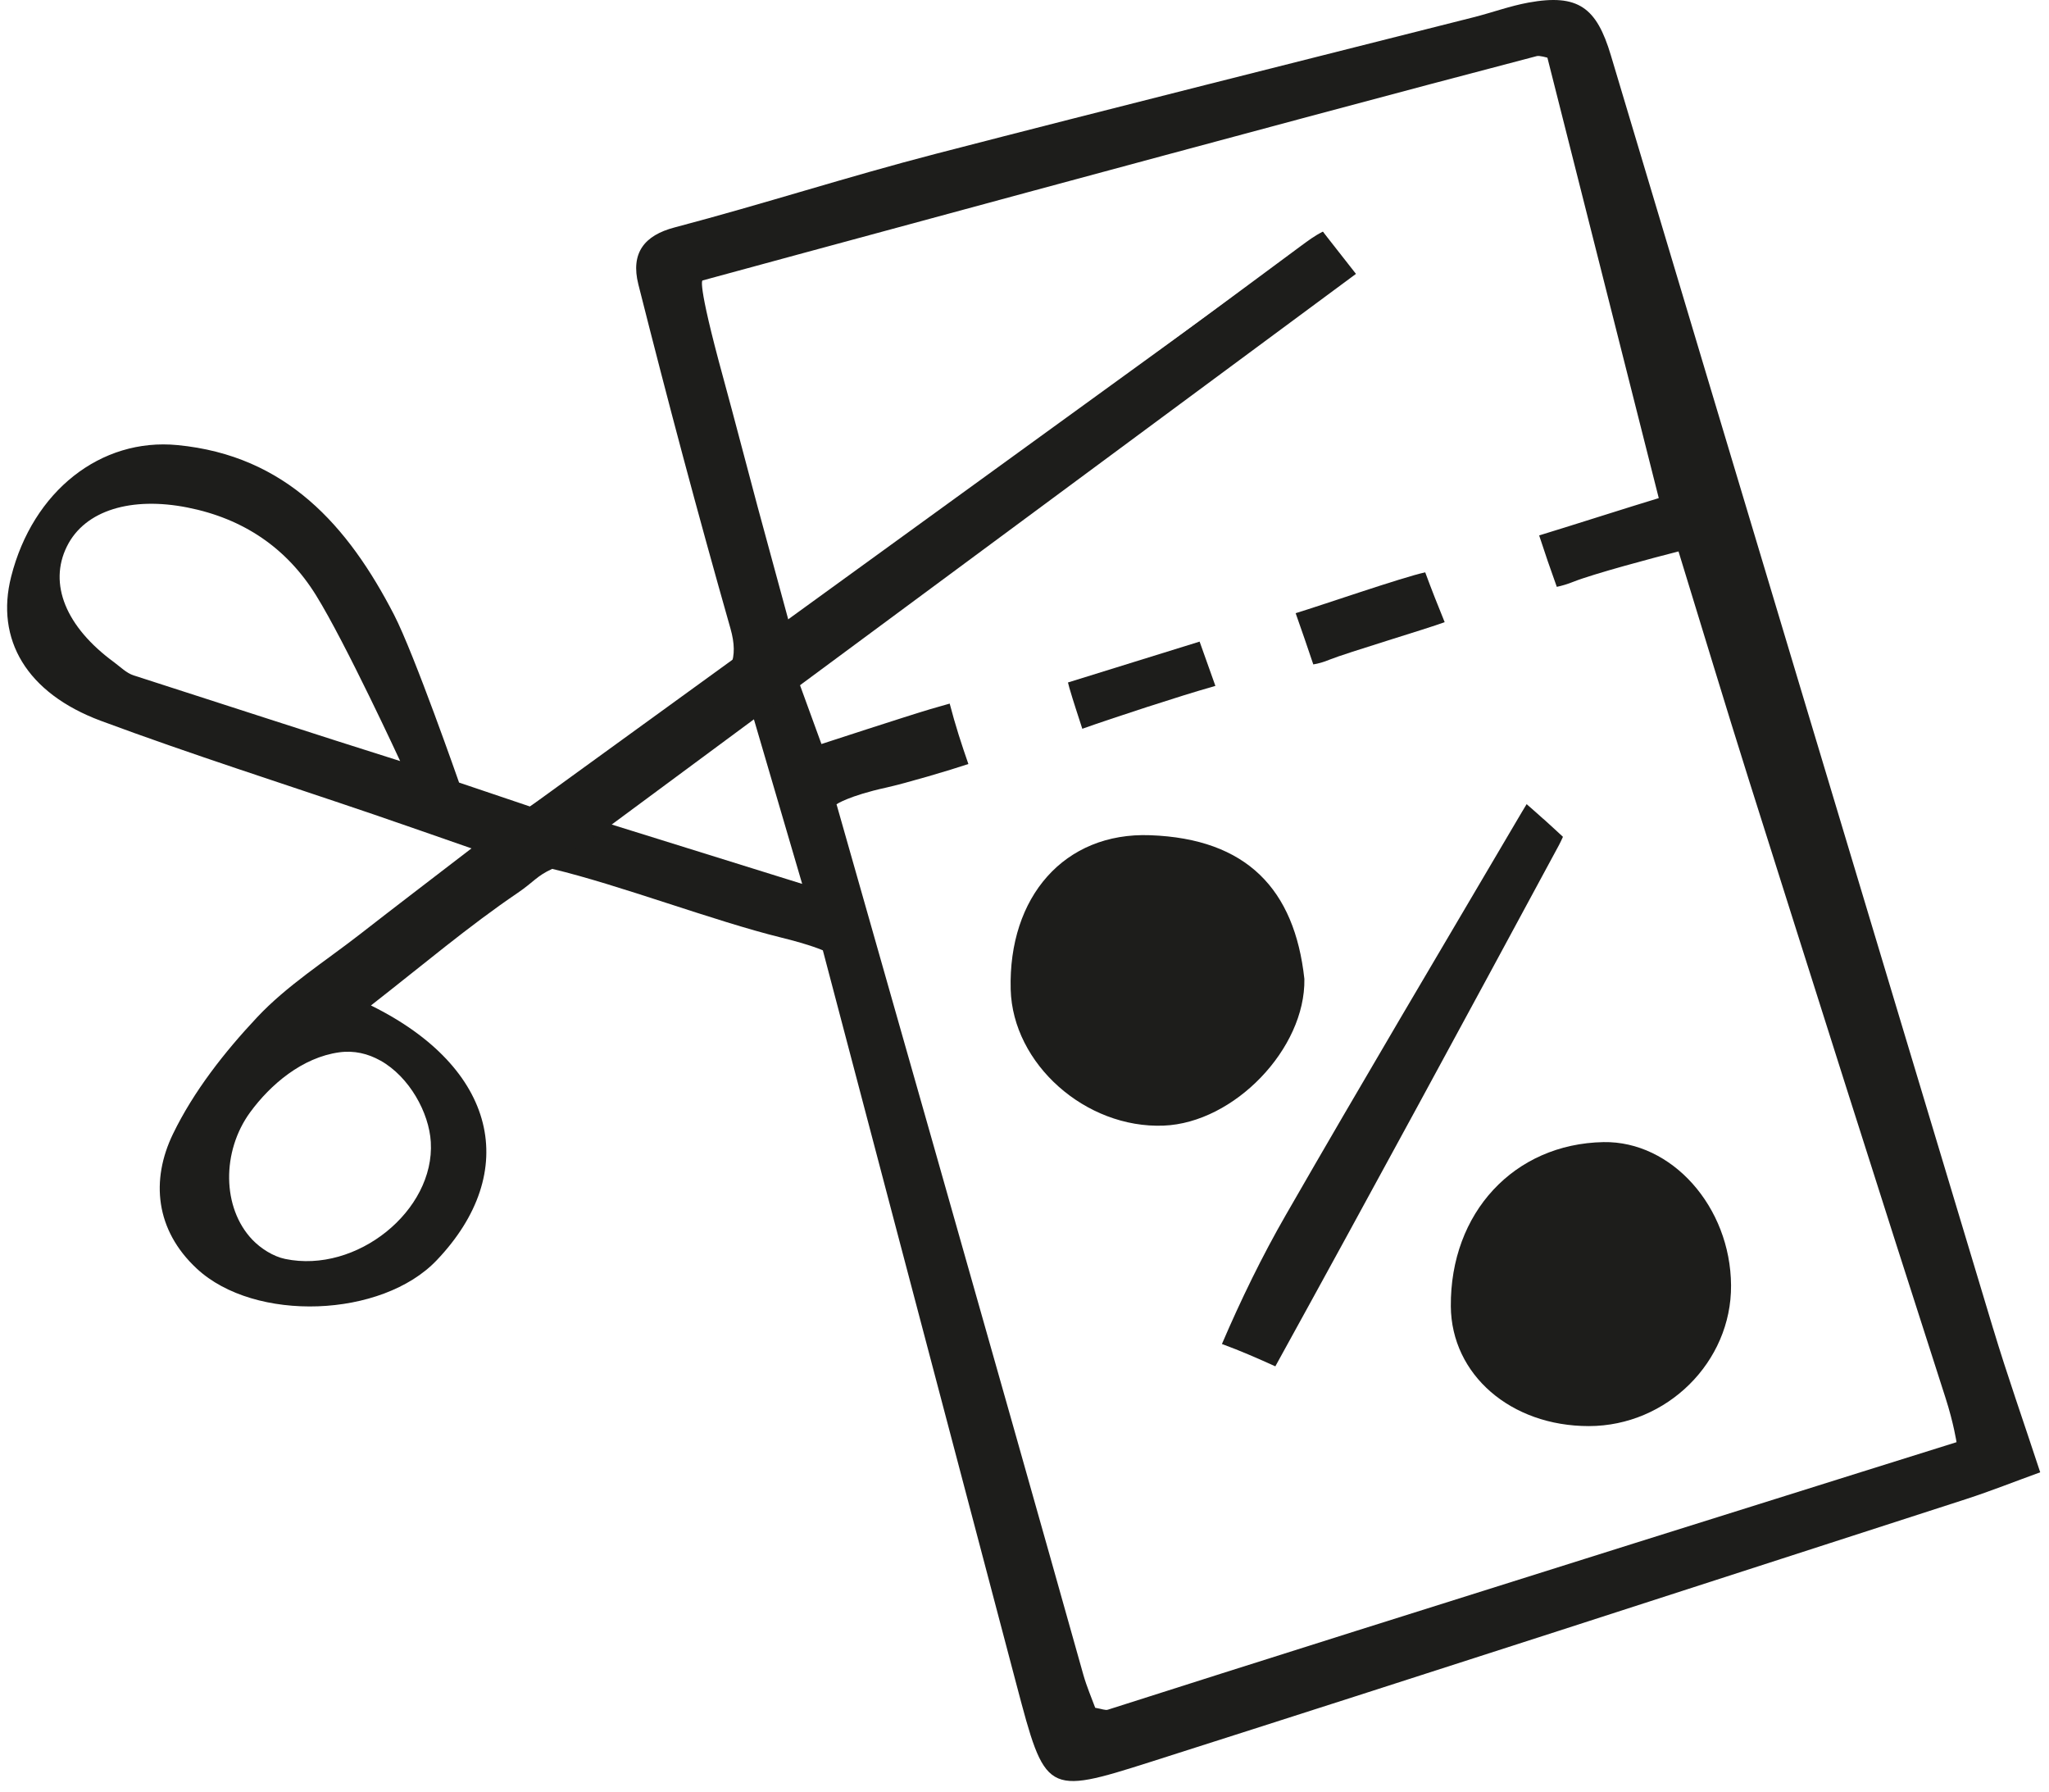 <svg width="167" height="146" viewBox="0 0 167 146" fill="none" xmlns="http://www.w3.org/2000/svg">
<g id="Chroma-Club-Benefity">
<g id="Vector">
<path d="M162.449 108.275C152.035 73.692 141.636 39.108 131.291 4.51C130.131 0.621 128.639 -0.529 124.572 0.212C123.057 0.489 121.596 1.03 120.096 1.408C105.507 5.104 90.902 8.746 76.328 12.519C68.867 14.456 62.419 16.57 54.966 18.537C52.531 19.178 51.379 20.605 52.028 23.175C54.479 32.882 56.798 41.585 59.535 51.215C60.224 53.638 59.605 55.057 57.556 56.338C53.845 58.661 43.199 65.721 43.199 65.721L37.416 63.769C37.416 63.769 33.759 53.283 32.12 50.104C28.378 42.851 23.321 37.118 14.461 36.269C8.222 35.667 2.678 40.003 0.908 46.994C-0.383 52.087 2.145 56.477 8.222 58.738C15.574 61.469 23.058 63.846 30.488 66.377C32.947 67.218 35.406 68.082 38.428 69.132C35.003 71.763 32.158 73.931 29.336 76.13C26.491 78.344 23.375 80.312 20.94 82.912C18.288 85.737 15.783 88.931 14.105 92.388C12.273 96.161 12.659 100.235 16.038 103.375C20.77 107.781 31.13 107.388 35.591 102.696C42.464 95.482 40.524 87.002 30.233 81.932C34.478 78.622 38.189 75.474 42.194 72.758C43.523 71.855 43.73 71.387 45.006 70.802C50.511 72.114 58.182 75.05 63.672 76.4C66.146 77.01 67.066 77.442 67.066 77.442C67.066 77.442 77.851 118.383 82.846 137.272C85.196 146.161 85.212 146.3 93.763 143.576C115.944 136.508 138.095 129.317 160.245 122.156C162.263 121.5 164.243 120.713 166.284 119.973C164.9 115.76 163.585 112.041 162.449 108.267V108.275ZM32.614 62.017C25.795 59.872 17.693 57.218 10.889 55.034C10.309 54.849 9.814 54.347 9.304 53.969C5.361 51.084 3.938 47.581 5.454 44.525C6.923 41.554 10.742 40.459 15.273 41.354C19.85 42.257 23.375 44.664 25.757 48.507C28.161 52.38 32.614 62.017 32.614 62.017ZM31.006 86.423C33.372 87.75 34.972 90.675 35.112 93.059C35.444 98.645 29.073 103.8 23.244 102.588C22.27 102.388 21.249 101.732 20.569 101.022C18.087 98.422 18.064 93.823 20.383 90.644C22.046 88.368 24.636 86.169 27.643 85.752C28.865 85.582 30.001 85.86 30.999 86.423H31.006ZM49.175 66.979C53.513 63.591 57.023 60.86 61.159 57.635C62.589 62.503 63.849 66.817 65.38 72.025C59.736 70.266 54.858 68.746 49.183 66.979H49.175ZM159.465 117.519C159.465 117.519 112.488 132.218 90.299 139.317C90.082 139.386 89.812 139.255 89.263 139.162C88.969 138.36 88.575 137.449 88.304 136.5C82.019 114.101 68.179 65.536 68.179 65.536C68.179 65.536 69.177 64.849 72.23 64.178C73.8 63.831 77.418 62.766 78.926 62.257C78.655 61.469 78.385 60.682 78.137 59.888C77.874 59.047 77.627 58.198 77.403 57.334C76.954 57.457 76.436 57.604 75.841 57.781C73.986 58.329 66.95 60.628 66.95 60.628L64.855 54.88L68.968 51.809C82.065 42.04 95.193 32.318 108.298 22.573C108.731 22.256 109.148 21.917 109.566 21.57C109.133 20.883 108.707 20.189 108.251 19.517C108.104 19.301 107.958 19.093 107.811 18.885C107.184 19.178 106.589 19.633 106.009 20.057C93.793 29.085 81.616 38.151 69.432 47.218C67.924 48.337 66.455 49.517 64.414 51.099C63.401 47.388 62.566 44.324 61.739 41.261C60.803 37.781 59.907 34.294 58.956 30.821C56.721 22.658 57.27 22.851 57.27 22.851C57.27 22.851 105.081 9.834 125.253 4.571C125.477 4.51 126.119 4.702 126.119 4.702C126.119 4.702 132.118 28.422 135.195 40.59C132.891 41.284 127.665 42.959 125.446 43.63C125.902 45.034 126.382 46.431 126.884 47.82C127.294 47.735 127.742 47.604 128.245 47.403C129.884 46.755 134.708 45.466 136.804 44.934C138.775 51.338 140.615 57.457 142.54 63.56C147.852 80.358 153.163 97.148 158.568 113.916C159.233 115.983 159.465 117.527 159.465 117.527V117.519Z" fill="#1D1D1B"/>
<path d="M106.311 79.772C106.411 85.443 100.597 91.5 94.837 91.724C88.474 91.971 82.536 86.693 82.374 80.628C82.173 73.09 86.742 67.804 93.739 68.059C101.618 68.344 105.514 72.465 106.311 79.772Z" fill="#1D1D1B"/>
<path d="M141.086 104.734C141.133 110.976 135.86 116.2 129.504 116.208C123.134 116.215 118.294 112.018 118.247 106.454C118.186 98.823 123.404 93.206 130.687 93.067C136.254 92.967 141.04 98.337 141.086 104.734Z" fill="#1D1D1B"/>
<path d="M125.778 66.724C125.33 66.323 124.881 65.922 124.425 65.528C124.17 65.937 123.93 66.362 123.683 66.771C117.374 77.488 111.019 88.183 104.818 98.97C102.862 102.365 101.138 105.914 99.591 109.518C101.068 110.058 102.514 110.69 103.944 111.339C111.722 97.226 119.4 83.059 127.054 68.877C127.177 68.653 127.278 68.422 127.386 68.19C126.853 67.697 126.319 67.203 125.778 66.717V66.724Z" fill="#1D1D1B"/>
<path d="M97.782 52.28C95.409 53.028 89.486 54.842 87.043 55.613C87.082 55.76 87.12 55.914 87.159 56.061C87.484 57.179 87.855 58.275 88.211 59.386C90.607 58.53 96.421 56.632 98.725 55.991C98.841 55.96 98.95 55.922 99.058 55.891C98.633 54.687 98.207 53.483 97.774 52.288L97.782 52.28Z" fill="#1D1D1B"/>
<path d="M107.045 54.139C107.439 54.078 107.88 53.954 108.382 53.746C109.712 53.206 116.415 51.2 117.745 50.698C117.196 49.355 116.663 48.005 116.16 46.639C114.382 47.01 107.416 49.425 105.599 49.965C106.094 51.354 106.565 52.743 107.037 54.139H107.045Z" fill="#1D1D1B"/>
<path d="M107.818 18.877L41.412 67.017L47.064 69.255L110.516 22.318L107.818 18.877Z" fill="#1D1D1B"/>
</g>
</g>
</svg>
